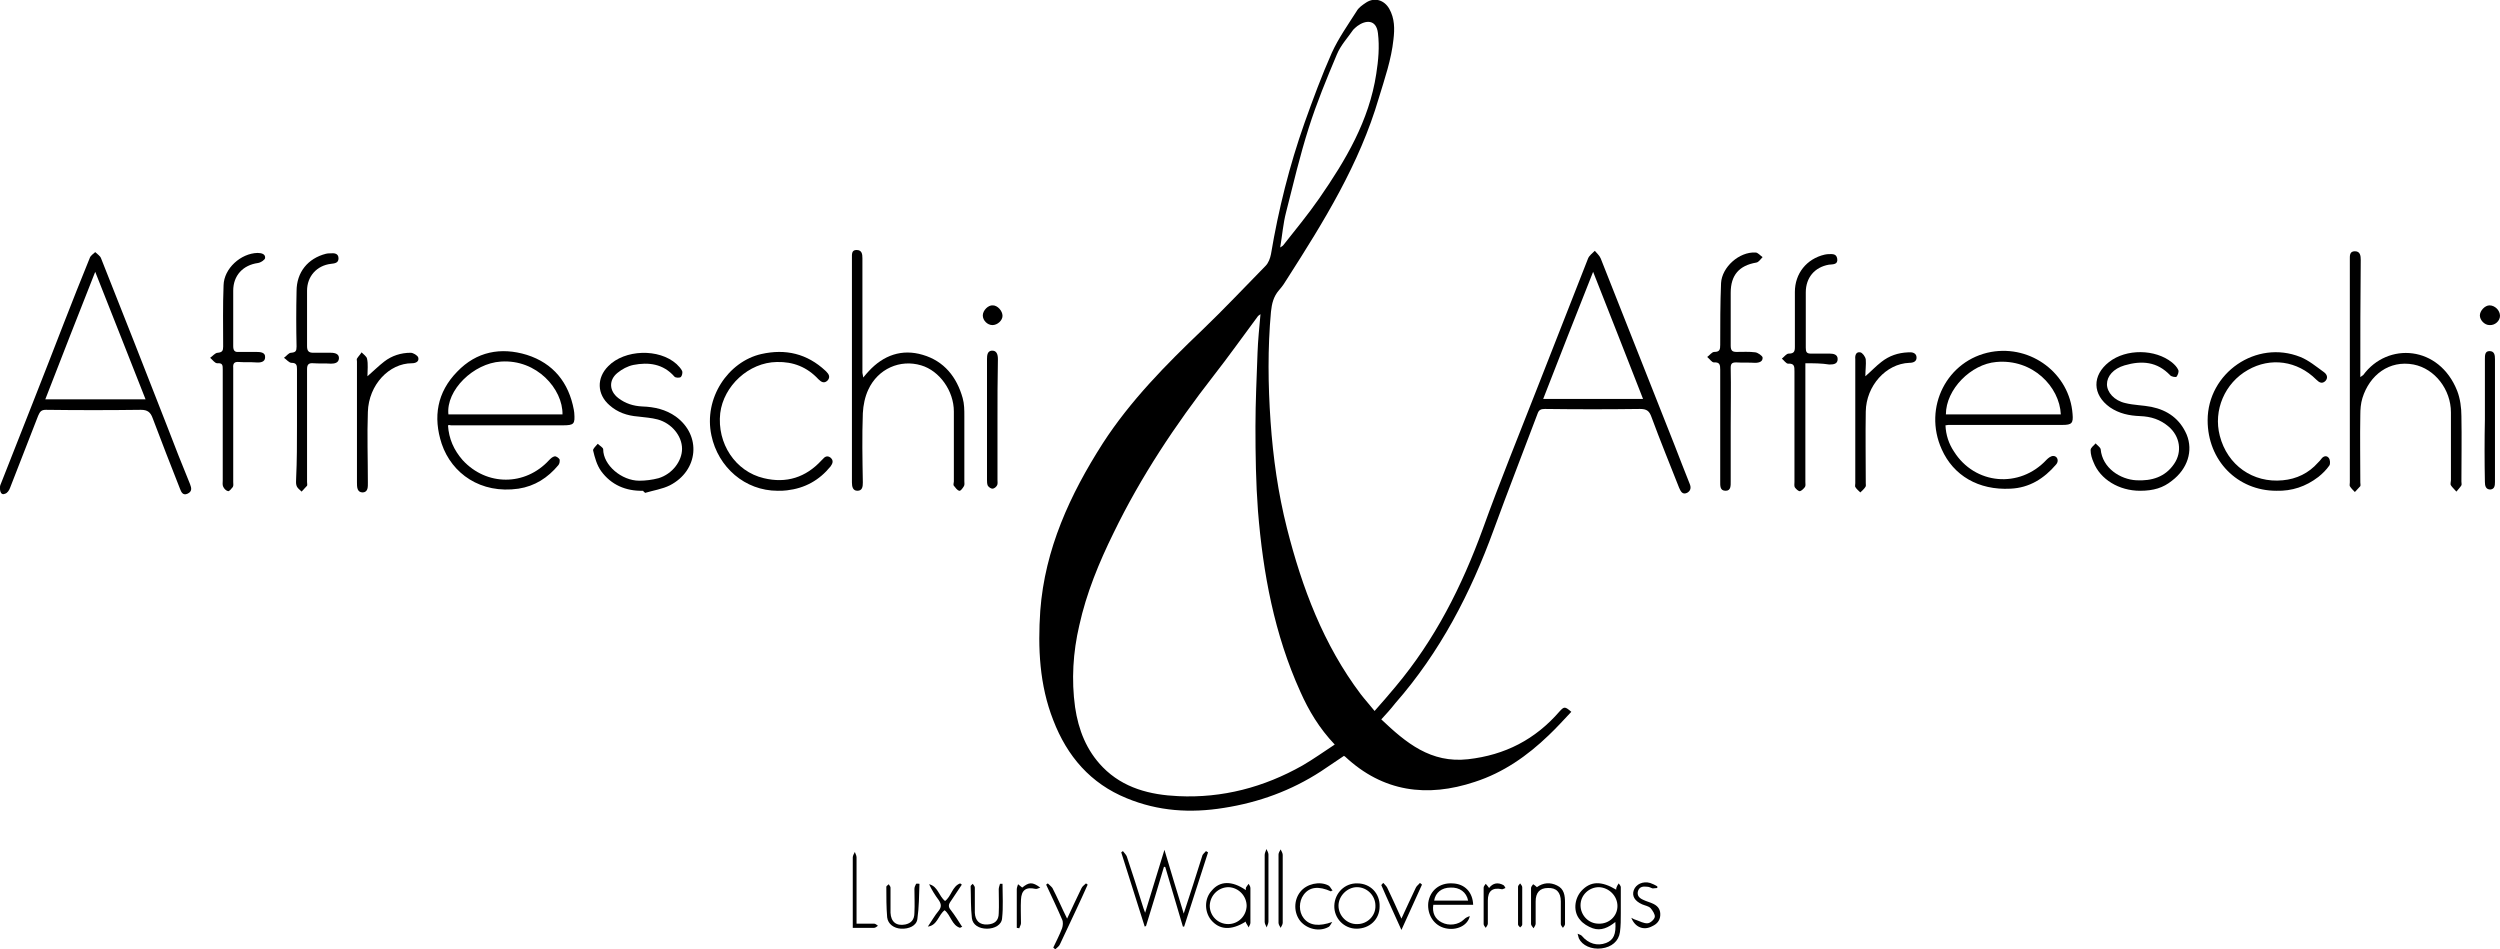 <?xml version="1.0" encoding="utf-8"?>
<!-- Generator: Adobe Illustrator 24.2.0, SVG Export Plug-In . SVG Version: 6.00 Build 0)  -->
<svg version="1.1" id="Livello_1" xmlns="http://www.w3.org/2000/svg" xmlns:xlink="http://www.w3.org/1999/xlink" x="0px" y="0px"
	 viewBox="0 0 596 226.3" style="enable-background:new 0 0 596 226.3;" xml:space="preserve">
<g>
	<path d="M329.3,171.5c5.9,5.6,11.8,10.5,20.7,9.5c8.8-1,16-4.7,21.8-11.4c1.1-1.2,1.3-1.2,2.8,0.1c-1.8,1.9-3.5,3.8-5.4,5.6
		c-5.1,4.9-10.8,8.9-17.6,11.1c-11.4,3.8-21.9,2.4-30.9-6c-0.1-0.1-0.2-0.1-0.3-0.2c-1.8,1.2-3.7,2.5-5.5,3.7
		c-7.1,4.6-14.8,7.4-23.1,8.7c-8,1.3-15.7,0.8-23.2-2.3c-8.6-3.5-14.2-10-17.5-18.6c-3.3-8.4-3.7-17.2-3.1-26.1
		c1.1-14.7,7.1-27.7,14.9-39.9c6.6-10.2,15.1-18.8,23.8-27.1c5.1-4.9,10-10.1,15-15.2c0.7-0.7,1.1-1.8,1.3-2.8
		c1.8-10.7,4.4-21.1,8-31.3c2-5.6,4.1-11.3,6.5-16.7c1.6-3.5,3.8-6.6,5.9-9.9c0.5-0.9,1.4-1.5,2.3-2.1c2-1.3,4.3-0.6,5.5,1.5
		c1.3,2.3,1.3,4.8,1,7.3c-0.5,4.8-2.1,9.4-3.5,14c-4.6,15.7-13.1,29.4-21.8,43c-0.6,1-1.2,1.9-2,2.8c-1.3,1.5-1.7,3.2-1.9,5.1
		c-0.8,8.7-0.7,17.5-0.1,26.2c0.6,8.6,1.8,17.1,3.9,25.4c3.6,14.2,8.7,27.8,17.6,39.6c1,1.3,2.1,2.5,3.3,4c1.8-2,3.4-3.9,5-5.8
		c9.4-11.2,15.8-23.9,20.8-37.6c4.1-11.4,8.7-22.6,13.1-33.9c4-10.2,8-20.4,12-30.6c0.3-0.7,1-1.2,1.6-1.8c0.5,0.6,1.1,1.1,1.4,1.8
		c5.9,14.8,11.7,29.7,17.6,44.5c1.2,3.1,2.4,6.2,3.6,9.2c0.4,0.9,0.3,1.7-0.6,2.2c-1.1,0.5-1.5-0.3-1.9-1.2
		c-2.2-5.6-4.5-11.2-6.6-16.9c-0.5-1.4-1.1-1.9-2.7-1.9c-7.6,0.1-15.1,0.1-22.7,0c-0.9,0-1.4,0.2-1.7,1c-3.5,9.3-7.1,18.5-10.5,27.8
		c-5.5,15.1-12.8,29.2-23.5,41.4C331.5,169.1,330.5,170.2,329.3,171.5z M300.5,74.9c-0.4,0.3-0.6,0.4-0.7,0.6
		c-3.5,4.7-6.9,9.5-10.5,14.1c-9.1,11.7-17.3,24-23.8,37.4c-3.5,7.1-6.5,14.4-8.2,22.1c-1.5,6.4-1.9,13-1,19.5
		c0.8,5.4,2.7,10.3,6.6,14.3c4.9,5,11.3,6.6,18,6.9c10.5,0.5,20.4-2.1,29.6-7.3c2.6-1.5,5.1-3.3,7.7-5c-3.7-3.9-6.2-8.1-8.2-12.6
		c-6.2-13.7-8.9-28.2-10.1-43.1c-0.5-6.7-0.6-13.4-0.6-20.1c0-5.9,0.3-11.8,0.5-17.7C299.9,81.2,300.2,78.2,300.5,74.9z M305.2,59
		c0.5-0.3,0.6-0.4,0.7-0.5c2.9-3.7,5.9-7.3,8.6-11.2c6.3-9.1,11.9-18.5,13.6-29.7c0.5-3.2,0.8-6.4,0.4-9.7c-0.4-3.4-3-3.1-4.9-1.7
		c-0.4,0.3-0.7,0.6-1,0.9c-1.3,1.9-3,3.7-3.9,5.9c-2.4,5.7-4.8,11.5-6.7,17.5c-2.1,6.6-3.7,13.4-5.4,20.1
		C305.9,53.3,305.7,56,305.2,59z M379.8,64.8c-4.1,10.3-8,20.3-11.9,30.3c8,0,15.8,0,23.8,0C387.8,85.1,383.9,75.2,379.8,64.8z"/>
	<path d="M0,116c0-0.1,0.1-0.5,0.3-0.9c5-12.7,10-25.3,14.9-38c2-5.2,4.1-10.4,6.2-15.6c0.2-0.6,0.9-1,1.3-1.4
		c0.5,0.5,1.2,0.9,1.4,1.5c5.3,13.3,10.5,26.6,15.7,39.9c1.8,4.7,3.6,9.3,5.5,13.9c0.4,1,0.5,1.8-0.6,2.3c-1.1,0.5-1.5-0.4-1.8-1.2
		c-2.2-5.6-4.4-11.2-6.5-16.8c-0.5-1.4-1.2-2-2.8-2c-7.6,0.1-15.1,0.1-22.7,0c-1.1,0-1.4,0.5-1.8,1.4c-2.2,5.7-4.5,11.5-6.7,17.2
		c-0.2,0.6-0.7,1.3-1.2,1.4C0.4,118.1-0.1,117.4,0,116z M34.7,95.2c-4-10.1-7.9-20.1-12-30.4c-4.1,10.4-8,20.3-11.9,30.4
		C18.9,95.2,26.6,95.2,34.7,95.2z"/>
	<path d="M106.8,101.4c0.2,3.2,1.4,5.9,3.5,8.3c5.7,6.2,14.9,6.2,20.6,0c0.4-0.4,0.8-0.8,1.3-0.9c0.4-0.1,1,0.4,1.2,0.7
		c0.1,0.4,0,1.1-0.3,1.4c-2.5,3-5.6,5-9.5,5.6c-9,1.3-15.9-3.6-18.3-10.7c-2.1-6.4-1.1-12.3,3.7-17.2c4.6-4.8,10.4-5.9,16.6-4
		c6.3,2,10,6.6,11.2,13.1c0,0.2,0.1,0.5,0.1,0.7c0.2,2.7,0,3-2.8,3c-8.9,0-17.7,0-26.6,0C107.2,101.3,107.1,101.3,106.8,101.4z
		 M134.1,98.8c0.1-6-6.1-13.2-14.7-12.6c-6.5,0.4-13.1,6.8-12.5,12.6C116,98.8,125.1,98.8,134.1,98.8z"/>
	<path d="M205.8,90c0.6-0.7,0.9-1.1,1.3-1.5c3.5-3.8,7.9-5.4,12.9-3.9c5.1,1.5,8.1,5.3,9.5,10.3c0.4,1.4,0.4,2.9,0.4,4.3
		c0,5.2,0,10.3,0,15.5c0,0.4,0.1,0.9-0.1,1.2c-0.3,0.5-0.8,1.2-1.1,1.1c-0.5-0.1-0.9-0.7-1.3-1.2c-0.2-0.2,0-0.7,0-1
		c0-5.6,0-11.1,0-16.7c0-4.9-3.4-9.7-7.8-11c-5-1.5-10.3,0.8-12.6,5.8c-0.8,1.7-1.2,3.7-1.3,5.6c-0.2,5.5-0.1,11,0,16.5
		c0,1-0.1,2-1.3,2c-1.1,0-1.3-1-1.3-2c0-17.8,0-35.6,0-53.5c0-0.9-0.1-1.9,1.1-1.9c1.3,0,1.4,1,1.4,2c0,9.1,0,18.2,0,27.3
		C205.7,89.3,205.7,89.5,205.8,90z"/>
	<path d="M463.8,101.4c0.1,2.3,0.8,4.4,2,6.2c5,8,15.7,8.9,22.1,2c0.4-0.4,1-0.9,1.6-0.9c1,0,1.4,1.2,0.7,2
		c-2.9,3.4-6.4,5.6-10.9,5.8c-7.6,0.4-13.6-3.1-16.4-9.4c-4.5-10,1.3-21.3,11.8-23.2c9.6-1.7,18.7,5.2,19.4,14.8
		c0.2,2.2-0.2,2.6-2.4,2.6c-8.9,0-17.8,0-26.7,0C464.5,101.3,464.3,101.3,463.8,101.4z M463.9,98.8c9.2,0,18.3,0,27.4,0
		c-0.3-6.6-6.7-13.3-15.4-12.5C469.9,86.8,463.9,92.8,463.9,98.8z"/>
	<path d="M562.7,89.9c0.4-0.3,0.6-0.4,0.7-0.5c5.8-7.9,18.1-7.1,22.4,3.8c0.7,1.8,1,4,1,6c0.1,5.2,0,10.4,0,15.6
		c0,0.3,0.1,0.7,0,0.9c-0.3,0.5-0.8,1-1.2,1.5c-0.4-0.5-1-1-1.3-1.5c-0.2-0.3,0-0.8,0-1.2c0-5.4,0-10.8,0-16.2
		c0-5.4-3.8-10.4-8.9-11.4c-5.8-1.1-10.5,2.5-12.2,8c-0.4,1.3-0.5,2.7-0.5,4c-0.1,5.4,0,10.7,0,16.1c0,0.3,0.1,0.7,0,0.9
		c-0.4,0.5-0.9,0.9-1.3,1.4c-0.4-0.4-0.9-0.9-1.2-1.4c-0.1-0.2,0-0.6,0-0.9c0-17.7,0-35.4,0-53.1c0-0.9-0.1-2,1.2-2
		c1.3,0,1.4,1.1,1.4,2.1C562.7,71.1,562.7,80.3,562.7,89.9z"/>
	<path d="M510.2,117c-5,0-9.5-2.7-11.1-6.8c-0.4-0.9-0.7-1.9-0.7-2.9c0-0.6,0.8-1.1,1.2-1.6c0.4,0.5,1.1,0.9,1.2,1.4
		c0.4,4.5,4.7,7.2,8.5,7.4c3.7,0.2,6.9-0.8,9-3.9c2-2.9,1.4-6.6-1.3-8.9c-2-1.7-4.2-2.4-6.8-2.5c-2.6-0.1-5-0.6-7.2-2.1
		c-4.2-3-4.3-7.6-0.2-10.8c4.1-3.2,11-3.1,15,0.1c0.6,0.5,1.2,1.1,1.5,1.8c0.2,0.4-0.1,1.2-0.4,1.6c-0.2,0.2-1.2,0-1.5-0.3
		c-3.1-3.3-6.8-3.6-10.9-2.4c-2.7,0.8-4.2,2.6-4.2,4.5c0,1.9,1.7,3.9,4.4,4.5c2,0.5,4.2,0.5,6.2,0.9c3.9,0.8,6.8,2.9,8.4,6.6
		c1.6,3.9,0.2,8.2-3.5,11C515.7,116.3,513.4,117,510.2,117z"/>
	<path d="M153.3,117c-4.1,0.1-7.6-1.4-10-4.7c-1-1.4-1.5-3.2-1.9-4.9c-0.1-0.4,0.7-1.1,1.1-1.6c0.4,0.4,1.3,0.9,1.3,1.3
		c0,3.8,4.4,7.5,8.6,7.5c1.5,0,3.1-0.2,4.6-0.6c3.3-1,5.6-4.1,5.6-7c0-3.1-2.5-6.1-5.8-7c-1.5-0.4-3.1-0.5-4.7-0.7
		c-2.6-0.2-4.9-1-6.8-2.7c-3-2.6-3.1-6.5-0.3-9.3c3.9-4,12.1-4.3,16.3-0.5c0.5,0.5,1,1,1.3,1.6c0.2,0.4,0,1.2-0.3,1.5
		c-0.3,0.2-1.2,0.2-1.5-0.1c-2.7-3.1-6.2-3.5-9.8-2.8c-1.4,0.3-2.7,1-3.8,1.9c-2.1,1.7-2,4.3,0.2,6c1.7,1.3,3.6,1.9,5.7,2
		c2.9,0.1,5.6,0.7,8,2.4c6.2,4.5,5.4,12.9-1.4,16.4c-1.8,0.9-3.9,1.2-5.9,1.8C153.4,117.2,153.4,117.1,153.3,117z"/>
	<path d="M185.4,117c-7.8,0-14.2-5.6-15.8-13.2c-1.9-8.9,4-17.6,11.9-19.4c5.8-1.3,10.9-0.1,15.3,4c0.1,0.1,0.1,0.1,0.2,0.2
		c0.6,0.6,1,1.3,0.3,2.1c-0.8,0.8-1.5,0.4-2.2-0.3c-2.7-2.9-6-4.2-9.9-4.1c-6.7,0.1-12.7,5.7-13.5,12.2c-0.8,7.2,3.6,13.9,10.4,15.5
		c5.4,1.3,10-0.2,13.7-4.2c0.1-0.1,0.2-0.2,0.3-0.3c0.5-0.6,1.1-1,1.9-0.4c0.8,0.7,0.5,1.4,0,2.1c-2.7,3.3-6.1,5.2-10.4,5.7
		C186.9,117,186.2,117,185.4,117z"/>
	<path d="M542.7,117c-9.3,0-16.4-7.2-16.4-16.8c0-11.3,11.6-19.3,22.1-15.1c2,0.8,3.8,2.3,5.6,3.6c0.7,0.5,1.1,1.3,0.4,2.1
		c-0.8,0.8-1.5,0.4-2.2-0.3c-4.5-4.5-10.9-5.4-16.3-2.3c-5.5,3.1-8.3,9.6-6.7,15.7c1.8,7,7.9,11.3,15,10.6c3.3-0.3,6.2-1.7,8.4-4.2
		c0.3-0.3,0.6-0.6,0.8-0.9c0.5-0.7,1.3-0.9,1.8-0.2c0.3,0.4,0.4,1.4,0.1,1.8c-0.7,1-1.6,1.9-2.6,2.7
		C549.7,116,546.4,117.1,542.7,117z"/>
	<path d="M412.6,101.5c0,4.4,0,8.8,0,13.2c0,1,0.1,2.3-1.2,2.3c-1.4,0-1.3-1.2-1.3-2.3c0-8.9,0-17.7,0-26.6c0-1.1-0.1-1.8-1.5-1.7
		c-0.5,0-1-0.8-1.6-1.3c0.6-0.4,1.1-1.2,1.7-1.2c1.3,0,1.4-0.6,1.4-1.7c0-4.9,0-9.8,0.2-14.7c0.2-3.8,4.3-7.5,8.2-7.3
		c0.6,0,1.1,0.7,1.7,1.1c-0.5,0.5-0.9,1.2-1.5,1.3c-4.1,0.7-6.1,3-6.1,7.2c0,4.2,0,8.4,0,12.6c0,1.2,0.4,1.5,1.4,1.5
		c1.5,0,3-0.1,4.5,0.1c0.6,0.1,1.6,0.8,1.7,1.2c0.1,1-0.8,1.3-1.8,1.3c-1.5-0.1-3,0-4.5-0.1c-1,0-1.3,0.3-1.3,1.3
		C412.7,92.4,412.6,97,412.6,101.5z"/>
	<path d="M430.4,86.6c0,1.1,0,1.9,0,2.8c0,8.5,0,17,0,25.5c0,0.4,0.1,0.9-0.1,1.2c-0.3,0.4-0.8,0.9-1.2,1c-0.4,0-0.9-0.5-1.2-0.9
		c-0.2-0.3-0.1-0.9-0.1-1.3c0-8.8,0-17.6,0-26.4c0-1.1,0-1.9-1.5-1.8c-0.5,0-1-0.8-1.5-1.2c0.5-0.4,1.1-1.2,1.6-1.2
		c1.3,0,1.5-0.5,1.5-1.6c0-4.4,0-8.7,0-13.1c0-4.4,2.8-7.9,7.1-8.9c0.2,0,0.4-0.1,0.6-0.1c1,0,2.2-0.3,2.4,1.1c0.2,1.4-1,1.3-2,1.4
		c-3.4,0.6-5.5,3.1-5.5,6.6c0,4.4,0,8.8,0,13.2c0,1,0.2,1.4,1.2,1.4c1.5,0,3,0,4.5,0c0.9,0,1.9,0.2,1.9,1.3c0,1.2-1,1.3-2,1.3
		C434.2,86.6,432.4,86.6,430.4,86.6z"/>
	<path d="M70.8,101.5c0-4.5,0-9,0-13.5c0-0.9-0.1-1.5-1.3-1.5c-0.6,0-1.2-0.8-1.8-1.2c0.6-0.4,1.1-1.2,1.7-1.2
		c1.1-0.1,1.3-0.4,1.3-1.5c-0.1-4.4-0.1-8.8,0-13.2c0-4.5,2.7-7.8,7-8.9c0.3-0.1,0.7-0.1,1-0.1c1-0.1,2,0,2,1.2
		c0,1.1-0.9,1.2-1.8,1.3c-3.4,0.4-5.7,3-5.7,6.4c0,4.4,0,8.8,0,13.2c0,1.2,0.4,1.6,1.5,1.6c1.4,0,2.8,0,4.2,0c1,0,2,0.3,1.9,1.4
		c-0.1,1-1,1.2-1.9,1.2c-1.4-0.1-2.8,0-4.2-0.1c-1.1-0.1-1.5,0.3-1.5,1.4c0,9,0,17.9,0,26.9c0,0.3,0.1,0.7,0,0.9
		c-0.4,0.5-0.9,0.9-1.3,1.4c-0.4-0.4-1-0.8-1.2-1.4c-0.2-0.5-0.1-1.2-0.1-1.8C70.8,109.8,70.8,105.7,70.8,101.5z"/>
	<path d="M55.6,101.7c0,4.4,0,8.8,0,13.2c0,0.4,0.1,0.9-0.1,1.2c-0.3,0.4-0.8,1-1.1,1c-0.5-0.1-1-0.6-1.2-1.1
		c-0.2-0.4-0.1-1-0.1-1.5c0-8.8,0-17.6,0-26.4c0-1,0-1.6-1.3-1.5c-0.6,0-1.1-0.8-1.7-1.3c0.6-0.4,1.2-1.2,1.8-1.2
		c1.1-0.1,1.3-0.5,1.3-1.5c0-4.9-0.1-9.7,0.1-14.6c0.1-4,4.1-7.6,8.1-7.7c1,0,1.9,0.3,1.8,1.2c0,0.4-1,1.1-1.7,1.2
		c-3.6,0.5-5.9,3-5.9,6.6c0,4.4,0,8.8,0,13.2c0,1,0.3,1.5,1.3,1.4c1.4,0,2.8,0,4.2,0c1,0,2.2,0.1,2.1,1.3c0,1.1-1.1,1.3-2.2,1.2
		c-1.3-0.1-2.7,0-4-0.1c-1.1-0.1-1.5,0.3-1.4,1.4C55.6,92.6,55.6,97.1,55.6,101.7C55.6,101.7,55.6,101.7,55.6,101.7z"/>
	<path d="M87.6,89.7c1.5-1.3,2.7-2.5,4-3.5c1.8-1.4,4-2.1,6.3-2.1c0.6,0,1.6,0.6,1.8,1.1c0.3,1-0.6,1.4-1.5,1.4
		c-5.4,0-10.3,5.1-10.5,11.6c-0.2,5.6,0,11.2,0,16.8c0,1,0.1,2.3-1.2,2.4c-1.4,0-1.4-1.3-1.4-2.4c0-9.6,0-19.2,0-28.8
		c0-0.3-0.1-0.6,0-0.7c0.3-0.5,0.8-1,1.1-1.5c0.5,0.5,1.2,1,1.3,1.5C87.8,86.8,87.6,88.2,87.6,89.7z"/>
	<path d="M444.7,89.7c1.4-1.2,2.5-2.4,3.8-3.4c1.9-1.5,4-2.2,6.4-2.3c0.9-0.1,1.9,0.1,2,1.1c0.1,1.1-0.8,1.4-1.7,1.4
		c-5.6,0.2-10.3,5.5-10.4,11.6c-0.1,5.7,0,11.4,0,17.1c0,0.3,0.1,0.7-0.1,0.9c-0.3,0.5-0.8,0.9-1.2,1.3c-0.4-0.4-0.9-0.8-1.2-1.3
		c-0.1-0.2,0-0.6,0-0.9c0-9.8,0-19.5,0-29.3c0-0.1,0-0.2,0-0.3c-0.1-0.9,0.2-1.8,1.2-1.6c0.5,0.1,1.2,1,1.3,1.7
		C444.9,86.9,444.7,88.3,444.7,89.7z"/>
	<path d="M237.8,100.3c0,4.7,0,9.4,0,14.1c0,0.4,0.1,1-0.1,1.3c-0.2,0.4-0.7,0.8-1.1,0.8c-0.4,0-0.9-0.4-1.1-0.7
		c-0.2-0.4-0.2-1-0.2-1.4c0-9.6,0-19.2,0-28.8c0-0.9,0.1-1.9,1.1-2c1.2-0.1,1.5,0.9,1.5,2C237.8,90.5,237.8,95.4,237.8,100.3z"/>
	<path d="M592.4,100c0-4.8,0-9.6,0-14.4c0-0.9,0-1.9,1.1-1.9c1.2,0,1.3,1,1.3,1.9c0,9.8,0,19.5,0,29.3c0,0.9-0.1,1.7-1.1,1.8
		c-1.1,0-1.3-0.9-1.3-1.8C592.3,109.9,592.3,104.9,592.4,100C592.4,100,592.4,100,592.4,100z"/>
	<path d="M282.2,217.8c1.6-4.8,3-9.3,4.4-13.7c0.1-0.5,0.6-0.8,0.9-1.2c0.2,0.1,0.3,0.2,0.5,0.3c-1.9,5.9-3.8,11.8-5.7,17.7
		c-0.1,0-0.2,0-0.3,0c-1.4-4.7-2.8-9.5-4.2-14.2c-0.1,0-0.2,0-0.3-0.1c-1.4,4.7-2.8,9.4-4.3,14.2c-0.1,0-0.2,0-0.3,0.1
		c-1.9-5.9-3.7-11.8-5.6-17.7c0.1-0.1,0.3-0.2,0.4-0.3c0.3,0.4,0.7,0.8,0.9,1.2c1.3,3.9,2.6,7.9,3.8,11.8c0.1,0.4,0.3,0.9,0.6,1.7
		c1.6-5.1,3-9.9,4.6-15C279.2,207.9,280.6,212.7,282.2,217.8z"/>
	<path d="M385.3,212.1c0-0.2,0-0.4,0.1-0.6c0.1-0.3,0.3-0.6,0.5-0.9c0.2,0.3,0.5,0.6,0.5,0.9c0,2,0,4.1,0,6.2c0,1.5,0,3-0.2,4.5
		c-0.3,2.2-2,3.6-4.4,3.9c-2.4,0.3-4.6-0.7-5.4-2.4c-0.1-0.2-0.1-0.5-0.3-1.1c0.5,0.2,0.8,0.3,1,0.5c1.6,1.9,3.7,2.5,5.8,1.7
		c1.8-0.7,2.4-2.1,2.2-5c-1.6,1.3-3.4,2.2-5.4,1.5c-1.1-0.4-2.3-1.1-3-2c-1.7-1.9-1.4-5,0.3-6.9C379.2,210,381.8,210,385.3,212.1z
		 M385.6,216c0-2.4-2-4.4-4.4-4.5c-2.4,0-4.4,1.9-4.4,4.3c0,2.4,1.9,4.4,4.3,4.4C383.6,220.3,385.6,218.4,385.6,216z"/>
	<path d="M351.2,215.7c-3.2,0-6.4,0-9.5,0c-0.3,1.9,0.4,3.4,2,4.2c1.7,0.9,4,0.6,5.3-0.7c0.4-0.4,0.8-0.6,1.4-0.8
		c-0.5,2.3-3.2,3.5-5.8,2.9c-2.7-0.6-4.4-3.2-4.1-6.1c0.4-2.9,2.7-4.8,5.8-4.6C349.2,210.7,351.1,212.7,351.2,215.7z M350,214.7
		c-0.4-2-2-3.2-4.2-3.1c-2.1,0-3.6,1.2-3.9,3.1C344.6,214.7,347.3,214.7,350,214.7z"/>
	<path d="M297,212.2c0-0.3,0-0.6,0.1-0.7c0.2-0.3,0.4-0.6,0.6-0.8c0.1,0.3,0.4,0.6,0.4,1c0,1.9,0,3.9,0,5.8c0,0.8,0,1.7,0,2.5
		c0,0.4-0.3,0.7-0.4,1.1c-0.2-0.3-0.4-0.7-0.6-1c-0.1-0.1-0.1-0.2-0.1-0.4c-3.5,2.2-6.3,2-8.3-0.4c-1.6-2-1.6-5.1,0.2-7
		C290.8,210,293.7,209.9,297,212.2z M297.2,216c0-2.4-1.9-4.4-4.3-4.5c-2.4,0-4.4,1.9-4.5,4.4c0,2.4,1.9,4.4,4.4,4.4
		C295.2,220.3,297.1,218.4,297.2,216z"/>
	<path d="M328.9,216.1c0,3.1-2.4,5.3-5.5,5.3c-3,0-5.4-2.5-5.3-5.5c0.1-3,2.5-5.4,5.5-5.3C326.7,210.6,329,213,328.9,216.1z
		 M327.9,215.9c0-2.4-2-4.4-4.4-4.4c-2.3,0-4.4,2.1-4.4,4.4c0,2.5,2.1,4.5,4.5,4.4C326,220.3,328,218.3,327.9,215.9z"/>
	<path d="M251.1,225.9c0.7-1.5,1.5-3,2.1-4.6c0.2-0.6,0.3-1.5,0-2.1c-1.2-2.8-2.5-5.5-3.8-8.3c0.1-0.1,0.3-0.2,0.4-0.3
		c0.4,0.4,0.8,0.7,1.1,1.1c1.2,2.3,2.2,4.7,3.5,7.3c1.2-2.6,2.3-4.9,3.4-7.2c0.2-0.5,0.7-0.8,1.1-1.2c0.1,0.1,0.3,0.2,0.4,0.3
		c-0.9,2-1.8,4-2.7,5.9c-1.3,2.8-2.6,5.5-3.9,8.3c-0.2,0.5-0.7,0.8-1.1,1.2C251.4,226.2,251.2,226,251.1,225.9z"/>
	<path d="M366.4,211.5c1.5-1.1,3.2-1.2,4.8-0.4c1.7,0.8,1.9,2.4,1.9,4.1c0,1.7,0,3.4,0,5.1c0,0.3-0.3,0.6-0.5,0.9
		c-0.2-0.3-0.5-0.6-0.5-0.9c0-1.8,0-3.6,0-5.4c0-2.2-1.1-3.3-3.1-3.2c-1.9,0-2.9,1.1-2.9,3.2c0,1.8,0,3.5,0,5.3
		c0,0.4-0.3,0.7-0.5,1.1c-0.2-0.3-0.6-0.7-0.6-1c0-2.9,0-5.7,0-8.6c0-0.3,0.3-0.6,0.5-0.9C365.8,211,366.1,211.2,366.4,211.5z"/>
	<path d="M219.2,210.7c-0.1,2.8-0.1,5.6-0.5,8.4c-0.2,1.6-2,2.4-3.9,2.3c-1.7-0.1-3.1-1.1-3.3-2.7c-0.2-2.4-0.2-4.9-0.2-7.3
		c0-0.2,0.4-0.4,0.6-0.6c0.1,0.3,0.4,0.5,0.4,0.8c0,2,0,4,0,6c0.1,2.2,1.4,3.2,3.5,2.8c1.4-0.3,2.2-1.1,2.2-2.8c0.1-1.9,0-3.8,0-5.7
		c0-0.4,0.2-0.8,0.4-1.2C218.7,210.6,218.9,210.7,219.2,210.7z"/>
	<path d="M239,210.7c0,2.7,0.2,5.5-0.1,8.2c-0.1,1.6-1.8,2.5-3.6,2.5c-1.9,0-3.4-0.9-3.6-2.5c-0.3-2.5-0.2-5.1-0.3-7.6
		c0-0.2,0.3-0.4,0.5-0.6c0.2,0.3,0.5,0.6,0.5,0.9c0,2,0,4,0,6c0.1,1.9,1.1,2.9,3,2.8c1.7-0.1,2.7-0.9,2.7-2.7c0.1-1.9,0-3.8,0-5.7
		c0-0.4,0.2-0.9,0.3-1.3C238.7,210.7,238.8,210.7,239,210.7z"/>
	<path d="M228.9,221.2c-2-0.6-2.2-3-3.7-4.2c-1.5,1.1-1.7,3.6-4,3.9c0.9-1.3,1.6-2.6,2.6-3.8c0.7-0.9,0.6-1.6,0-2.5
		c-0.9-1.2-1.7-2.5-2.3-3.8c2.1,0.5,2.3,2.8,3.8,4c1.5-1.1,1.7-3.5,3.6-4.2c0.1,0.1,0.3,0.2,0.4,0.3c-0.9,1.3-1.7,2.6-2.6,3.9
		c-0.6,0.8-0.7,1.4,0,2.2c1,1.3,1.8,2.6,2.7,4C229.1,221,229,221.1,228.9,221.2z"/>
	<path d="M388.9,218.8c0.4,0.2,0.7,0.4,1.1,0.5c0.9,0.3,1.9,0.9,2.8,0.8c0.6,0,1.6-0.9,1.7-1.5c0.1-0.6-0.5-1.5-1-2.1
		c-0.5-0.5-1.3-0.6-2-0.9c-1.8-0.8-2.5-2-2-3.4c0.5-1.4,2.2-2.2,3.9-1.7c0.6,0.2,1.2,0.5,1.7,0.8c0,0.1,0,0.3,0,0.4
		c-0.4,0-0.7,0.1-1.1,0.1c-0.4-0.1-0.8-0.4-1.3-0.4c-0.9-0.1-1.8-0.1-2.2,1c-0.3,1.1,0.3,1.7,1.2,2.1c0.8,0.4,1.7,0.6,2.5,1
		c1.2,0.6,1.7,1.5,1.6,2.8c-0.1,1.2-0.8,2-1.9,2.5C391.9,221.9,389.8,221.1,388.9,218.8z"/>
	<path d="M317.3,212.5c-2.9-1.3-5.1-1.1-6.5,0.8c-1.2,1.6-1.2,4.1,0,5.6c1.4,1.8,3.7,2,6.8,0.9c-0.3,0.4-0.5,1-0.9,1.2
		c-2.2,1.2-5.1,0.5-6.7-1.4c-1.6-2-1.6-5,0-7c1.5-1.9,4.6-2.6,6.7-1.5c0.4,0.2,0.6,0.8,1,1.2C317.5,212.3,317.4,212.4,317.3,212.5z"
		/>
	<path d="M329.8,210.5c0.3,0.4,0.7,0.7,0.9,1.1c1.1,2.3,2.2,4.7,3.4,7.4c1.2-2.6,2.3-5,3.4-7.3c0.2-0.5,0.7-0.8,1-1.2
		c0.2,0.1,0.3,0.2,0.5,0.4c-1.6,3.5-3.2,7-4.9,10.8c-1.7-3.8-3.3-7.2-4.8-10.7C329.5,210.8,329.6,210.6,329.8,210.5z"/>
	<path d="M203.3,221.2c0-4.2,0-8.2,0-12.2c0-1.5,0-3.1,0-4.6c0-0.4,0.3-0.9,0.5-1.3c0.1,0.4,0.4,0.8,0.4,1.3c0,4.6,0,9.3,0,13.9
		c0,0.5,0,1.1,0,1.9c1.5,0,2.8,0,4.2,0c0.3,0,0.6,0.3,0.9,0.5c-0.3,0.2-0.6,0.5-0.9,0.5C206.8,221.2,205.2,221.2,203.3,221.2z"/>
	<path d="M596,75.3c0,1.2-1.2,2.3-2.5,2.2c-1.2,0-2.3-1.2-2.3-2.3c0-1.1,1.2-2.4,2.3-2.4C594.8,72.8,596,74,596,75.3z"/>
	<path d="M355,211.7c0.9-1.2,2.1-1.4,3.4-0.7c0.2,0.1,0.4,0.5,0.5,0.7c-0.3,0.1-0.6,0.3-0.8,0.3c-2.3-0.5-3.4,0.4-3.4,2.7
		c0,1.8,0,3.7,0,5.5c0,0.3-0.3,0.7-0.5,1c-0.2-0.3-0.5-0.6-0.5-0.9c0-2.9,0-5.8,0-8.7c0-0.3,0.3-0.6,0.5-0.9
		C354.5,211,354.7,211.3,355,211.7z"/>
	<path d="M239,75.3c0,1.1-1.2,2.2-2.4,2.2c-1.2,0-2.3-1.1-2.3-2.3c0-1.2,1.3-2.5,2.4-2.4C237.8,72.8,239,74.1,239,75.3z"/>
	<path d="M301.5,211.9c0-2.7,0-5.4,0-8.1c0-0.5,0.3-0.9,0.4-1.4c0.2,0.4,0.5,0.9,0.5,1.3c0,5.3,0,10.7,0,16c0,0.5-0.3,0.9-0.4,1.4
		c-0.2-0.4-0.5-0.9-0.5-1.3C301.5,217.2,301.5,214.6,301.5,211.9z"/>
	<path d="M305.8,211.9c0,2.7,0,5.4,0,8.1c0,0.4-0.3,0.8-0.5,1.2c-0.2-0.4-0.5-0.8-0.5-1.2c0-5.4,0-10.9,0-16.3
		c0-0.4,0.3-0.8,0.5-1.2c0.2,0.4,0.5,0.9,0.5,1.3C305.8,206.5,305.8,209.2,305.8,211.9z"/>
	<path d="M248,211.6c-0.5,0.2-0.9,0.4-1.2,0.3c-2.2-0.5-3.3,0.3-3.4,2.6c-0.1,1.8,0,3.7,0,5.6c0,0.4-0.3,0.8-0.4,1.2
		c-0.2,0-0.4-0.1-0.6-0.1c0-1.4,0-2.7,0-4.1c0-1.7,0-3.4,0-5.1c0-0.4,0.2-0.8,0.3-1.2c0.3,0.3,0.7,0.5,1,0.8
		C245.3,210.3,246.1,210.2,248,211.6z"/>
	<path d="M362.9,215.9c0,1.5,0,3,0,4.5c0,0.3-0.3,0.5-0.5,0.7c-0.2-0.2-0.5-0.5-0.5-0.7c0-3,0-6,0-9c0-0.3,0.3-0.5,0.5-0.8
		c0.2,0.3,0.5,0.6,0.5,0.9C362.9,213,362.9,214.4,362.9,215.9z"/>
</g>
</svg>
